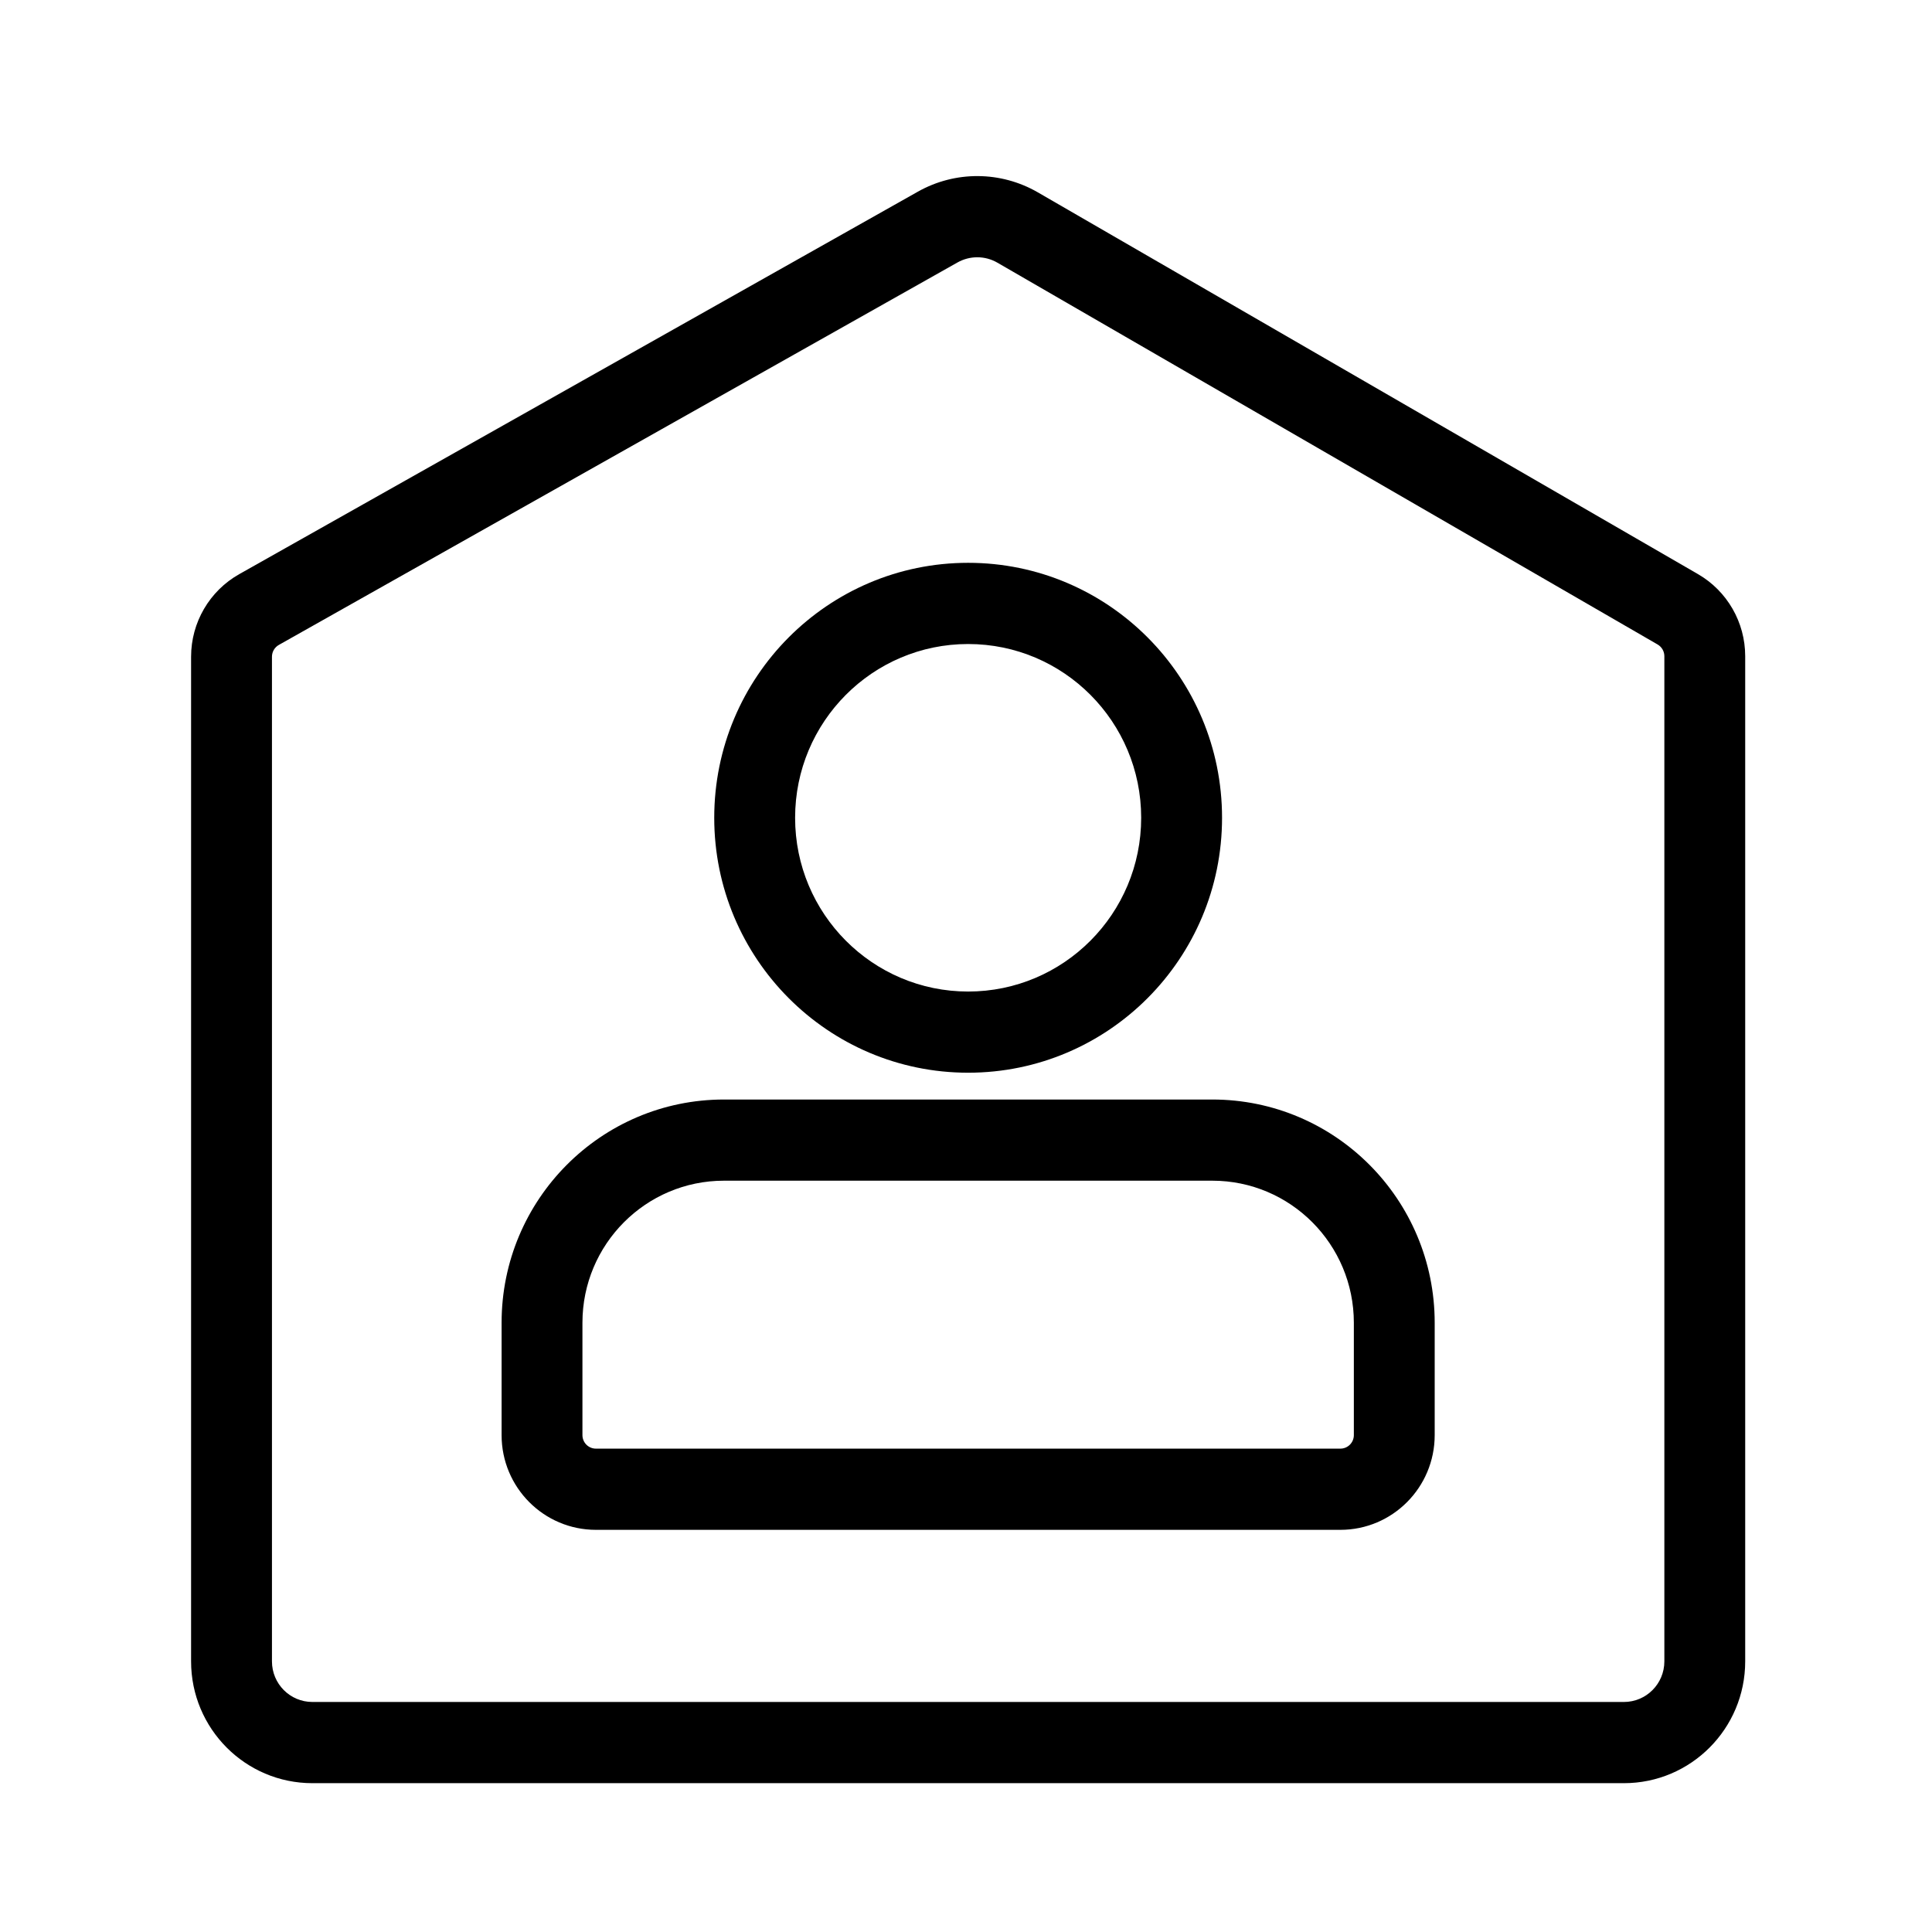 <?xml version="1.0" encoding="UTF-8"?>
<svg width="64px" height="64px" viewBox="0 0 64 64" version="1.1" xmlns="http://www.w3.org/2000/svg" xmlns:xlink="http://www.w3.org/1999/xlink">
    <title>上门服务</title>
    <g id="页面-1" stroke="none" stroke-width="1" fill="none" fill-rule="evenodd">
        <g id="画板" transform="translate(-1420, -1931)">
            <g id="上门服务" transform="translate(1420, 1931)">
                <rect id="矩形" x="0" y="0" width="64" height="64"></rect>
                <g id="分组-10" transform="translate(6.33, 5.833)" fill="#000000" fill-rule="nonzero">
                    <path d="M24.076,0.516 L1.596,13.186 C0.61,13.741 0,14.788 0,15.922 L0,49.202 C0,51.43 1.799,53.237 4.018,53.237 L47.464,53.237 C49.683,53.237 51.482,51.43 51.482,49.202 L51.482,15.904 C51.482,14.782 50.885,13.745 49.917,13.185 L28.048,0.538 C26.82,-0.171 25.311,-0.18 24.076,0.516 Z M26.711,2.869 L48.58,15.516 C48.718,15.596 48.804,15.744 48.804,15.904 L48.804,49.202 C48.804,49.945 48.204,50.547 47.464,50.547 L4.018,50.547 C3.278,50.547 2.679,49.945 2.679,49.202 L2.679,15.922 C2.679,15.76 2.766,15.611 2.907,15.531 L25.387,2.862 C25.799,2.63 26.302,2.632 26.711,2.869 Z" id="矩形"></path>
                    <path d="M25.741,12.811 C21.096,12.811 17.33,16.592 17.33,21.257 C17.33,25.921 21.096,29.702 25.741,29.702 C30.386,29.702 34.152,25.921 34.152,21.257 C34.152,16.592 30.386,12.811 25.741,12.811 Z M25.741,15.501 C28.907,15.501 31.473,18.078 31.473,21.257 C31.473,24.436 28.907,27.013 25.741,27.013 C22.575,27.013 20.009,24.436 20.009,21.257 C20.009,18.078 22.575,15.501 25.741,15.501 Z" id="椭圆形"></path>
                    <path d="M33.83,30.59 L17.652,30.59 C13.584,30.59 10.286,33.901 10.286,37.986 L10.286,41.707 C10.286,43.44 11.685,44.845 13.411,44.845 L38.071,44.845 C39.797,44.845 41.196,43.44 41.196,41.707 L41.196,37.986 C41.196,33.901 37.899,30.59 33.83,30.59 Z M17.652,33.279 L33.83,33.279 C36.419,33.279 38.518,35.387 38.518,37.986 L38.518,41.707 C38.518,41.955 38.318,42.155 38.071,42.155 L13.411,42.155 C13.164,42.155 12.964,41.955 12.964,41.707 L12.964,37.986 C12.964,35.387 15.063,33.279 17.652,33.279 Z" id="矩形"></path>
                </g>
            </g>
        </g>
    </g>
</svg>